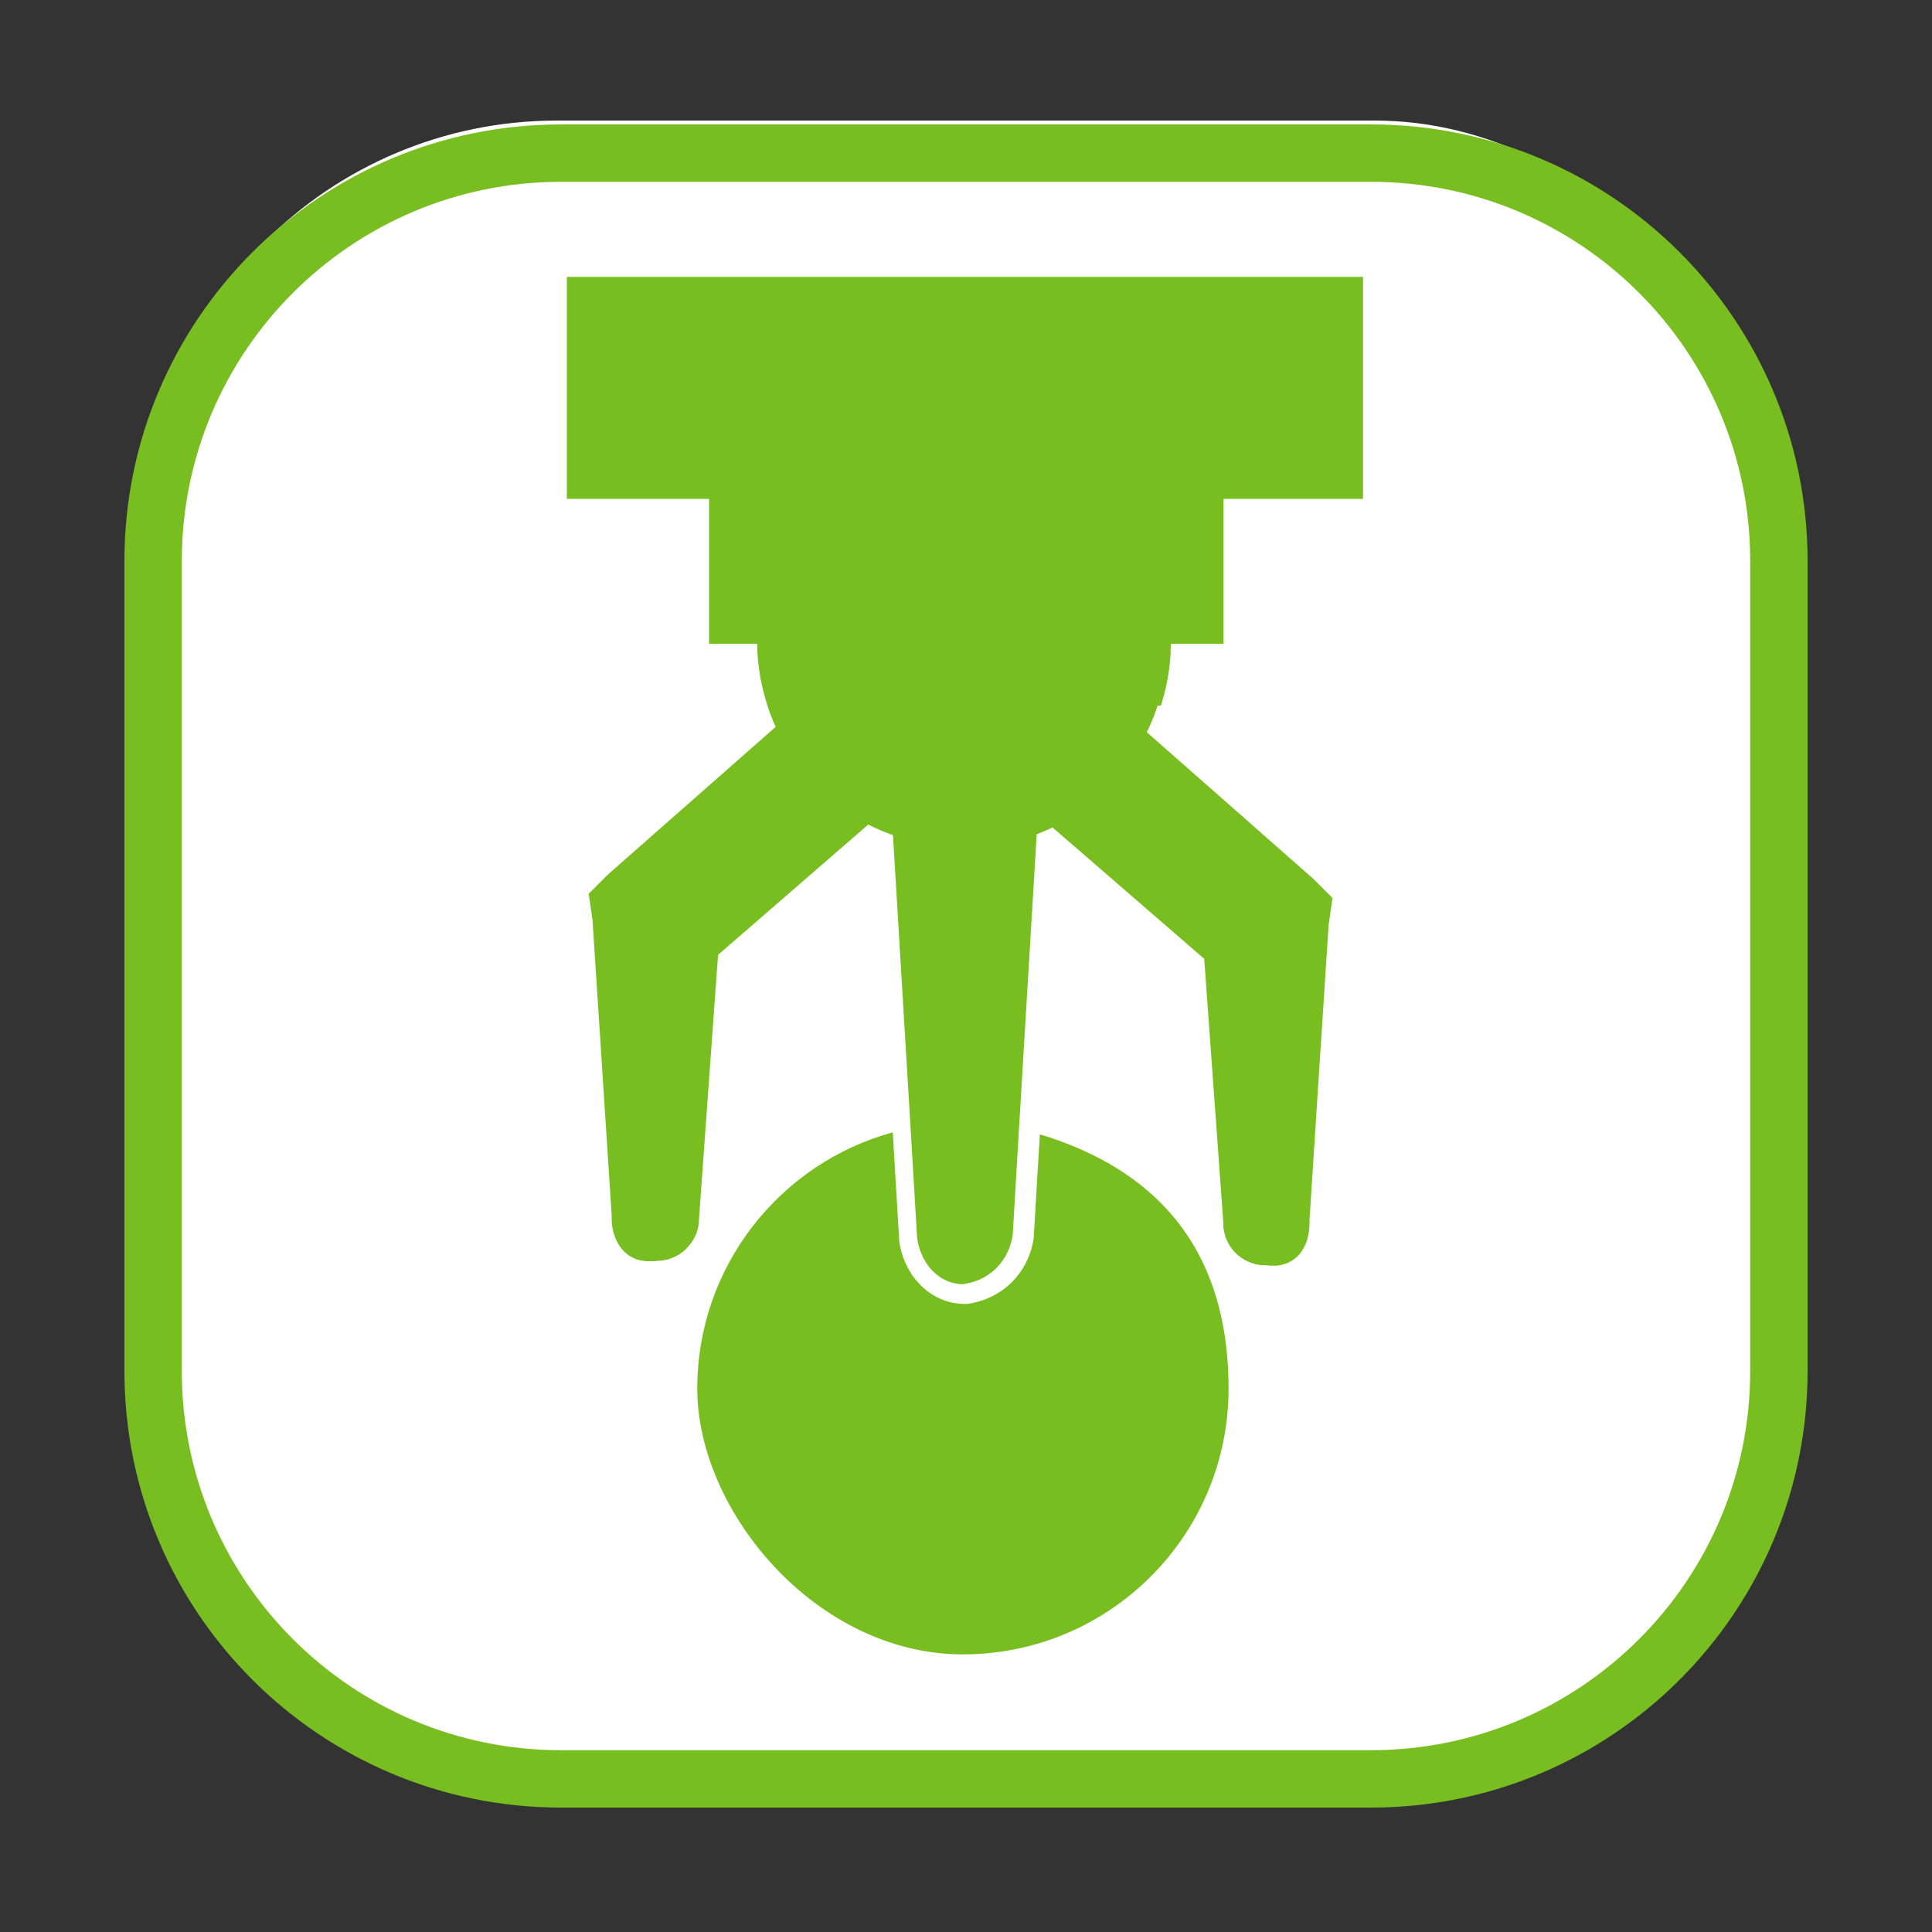<?xml version="1.0" encoding="UTF-8"?> <svg xmlns="http://www.w3.org/2000/svg" id="Layer_1" data-name="Layer 1" version="1.1" viewBox="0 0 1000 1000"><rect x="0" y="0" width="1000" height="1000" fill="#333333" stroke="none"/><defs><style> .cls-1 { fill: #78be21; } .cls-1, .cls-2 { stroke-width: 0px; } .cls-2 { fill: #fff; } </style></defs><rect class="cls-2" x="74.1" y="62.4" width="851.7" height="851.7" rx="214.3" ry="214.3"></rect><g><g id="Layer_1-2" data-name="Layer 1-2"><path class="cls-1" d="M935.6,290.4v419.2c0,124.8-101.2,226-226,226h-419.2c-124.8,0-226-101.2-226-226v-419.2c0-124.8,101.2-226,226-226h419.2c124.8,0,226,101.2,226,226h0ZM94.1,709.6c0,108.4,87.9,196.3,196.3,196.3h419.2c108.4,0,196.3-87.9,196.3-196.3v-419.2c0-108.4-87.9-196.3-196.3-196.3h-419.2c-108.4,0-196.3,87.9-196.3,196.3v419.2h0Z"></path></g><g><path class="cls-1" d="M538.2,587.4l-3.1,52.3v.8c-2.6,18.3-16.1,31.8-34.4,34.4h-1.4c-17,0-31.2-13.7-33.9-32.6v-.8l-3.3-55.4c-58.3,15.9-101.2,69.3-101.2,132.7s61.6,137.5,137.5,137.5,137.5-61.6,137.5-137.5-41-114.4-97.4-131.6h0l-.3.2Z"></path><path class="cls-1" d="M600.9,365.1c.6-1.9,1.2-3.8,1.7-5.8.3-1,.5-2,.7-2.9.5-2,.9-4,1.2-6s.7-4,.9-6.1.4-4.1.5-6.2c0-1.6,0-3.2.2-4.9h27.2v-75h72.2v-114.9h-412.1v114.9h73.6v75h25v3.3c.1,3.3.4,6.6.9,9.8.1,1,.3,1.9.4,2.9.2,1.1.4,2.2.6,3.3.5,2.5,1.1,5,1.8,7.5.2.8.5,1.6.7,2.5.3,1.1.7,2.2,1,3.3.6,1.8,1.2,3.5,1.9,5.3.7,1.7,1.4,3.5,2.2,5.1l-86.9,76.5,1-1,1-1h0l-11.9,11.9,2,13.9,9.9,152.6v2.7c0,.8.1,1.5.2,2.2v.3c.1.7.2,1.4.4,2.1v.3c.2.7.4,1.3.6,2,0,0,0,.2.1.3.2.7.5,1.3.7,1.9v.2l.9,1.8h0c.3.6.7,1.2,1,1.7,0,0,0,0,.1.2.4.5.7,1,1.1,1.5,0,0,.1.2.2.2.4.5.8.9,1.2,1.3,0,0,.1,0,.2.2.4.4.9.8,1.4,1.2,0,0,.1,0,.2.2.5.4,1,.7,1.5,1h.1c.5.3,1.1.6,1.7.9h0c.6.3,1.2.5,1.8.7h.2c.6.2,1.2.3,1.8.5h.3c.6,0,1.2.2,1.8.3h4.3c.5,0,1,0,1.6-.2h0c4.2,0,8.1-1.2,11.5-3.3,1.1-.7,2.2-1.5,3.1-2.4.4-.3.8-.7,1.1-1.1.7-.8,1.4-1.6,2-2.4.3-.4.6-.9.9-1.3.5-.9,1-1.8,1.5-2.8.4-1,.8-2,1-3,.1-.4.2-.9.3-1.3.3-1.3.4-2.7.4-4.1l9.2-127.5.7-9.2,77.7-67.4c1,.5,2.1,1,3.1,1.5,3.2,1.5,6.4,2.8,9.7,4l9.1,151.4,3.4,57.1c.4,3,1.2,5.9,2.4,8.5.3.7.7,1.5,1,2.2.8,1.4,1.6,2.7,2.5,3.9.7.9,1.4,1.8,2.2,2.5.5.5,1.1,1,1.6,1.5,1.1.9,2.3,1.8,3.6,2.5.8.4,1.6.8,2.4,1.2,2.5,1,5.2,1.6,8,1.6,2.6-.4,5.1-1,7.4-1.9,9.9-3.9,16.8-12.6,18.4-23.8l3.2-54.3,9.2-152.9c2.8-1.1,5.5-2.2,8.2-3.5l78.5,68,9.9,136.8v1.7c0,.6,0,1.1.2,1.6.2,1.1.4,2.1.7,3.1,0,.4.3.8.4,1.3.3.8.7,1.6,1.1,2.4.2.4.4.8.7,1.2.9,1.5,2,2.9,3.2,4.1s1,1,1.5,1.4c3.8,3.1,8.6,5,13.8,5s1,0,1.6.2h4.3c.6,0,1.2-.2,1.8-.3h.3c.6,0,1.2-.3,1.8-.5h.2c.6-.2,1.2-.4,1.8-.7h0c.6-.3,1.1-.5,1.6-.9h.2c.5-.3,1-.7,1.5-1,0,0,.2,0,.2-.2.5-.4.9-.7,1.3-1.1,0,0,.2,0,.2-.2.4-.4.8-.8,1.2-1.3,0,0,0-.2.2-.2.4-.5.8-1,1.1-1.5,0,0,0,0,0-.2.4-.5.7-1.1,1-1.7h0c.3-.6.6-1.2.9-1.8v-.2c.3-.6.5-1.2.7-1.9v-.3c.2-.6.4-1.3.5-2v-.3c.2-.7.3-1.4.4-2.1v-.3c0-.7.2-1.5.2-2.2v-2.8h0l5.1-78.9,4.8-73.8,2-13.9-9.9-9.9-86.2-75.9c1.3-2.7,2.5-5.4,3.6-8.2.7-1.9,1.4-3.7,2-5.6h1.6Z"></path></g></g></svg> 